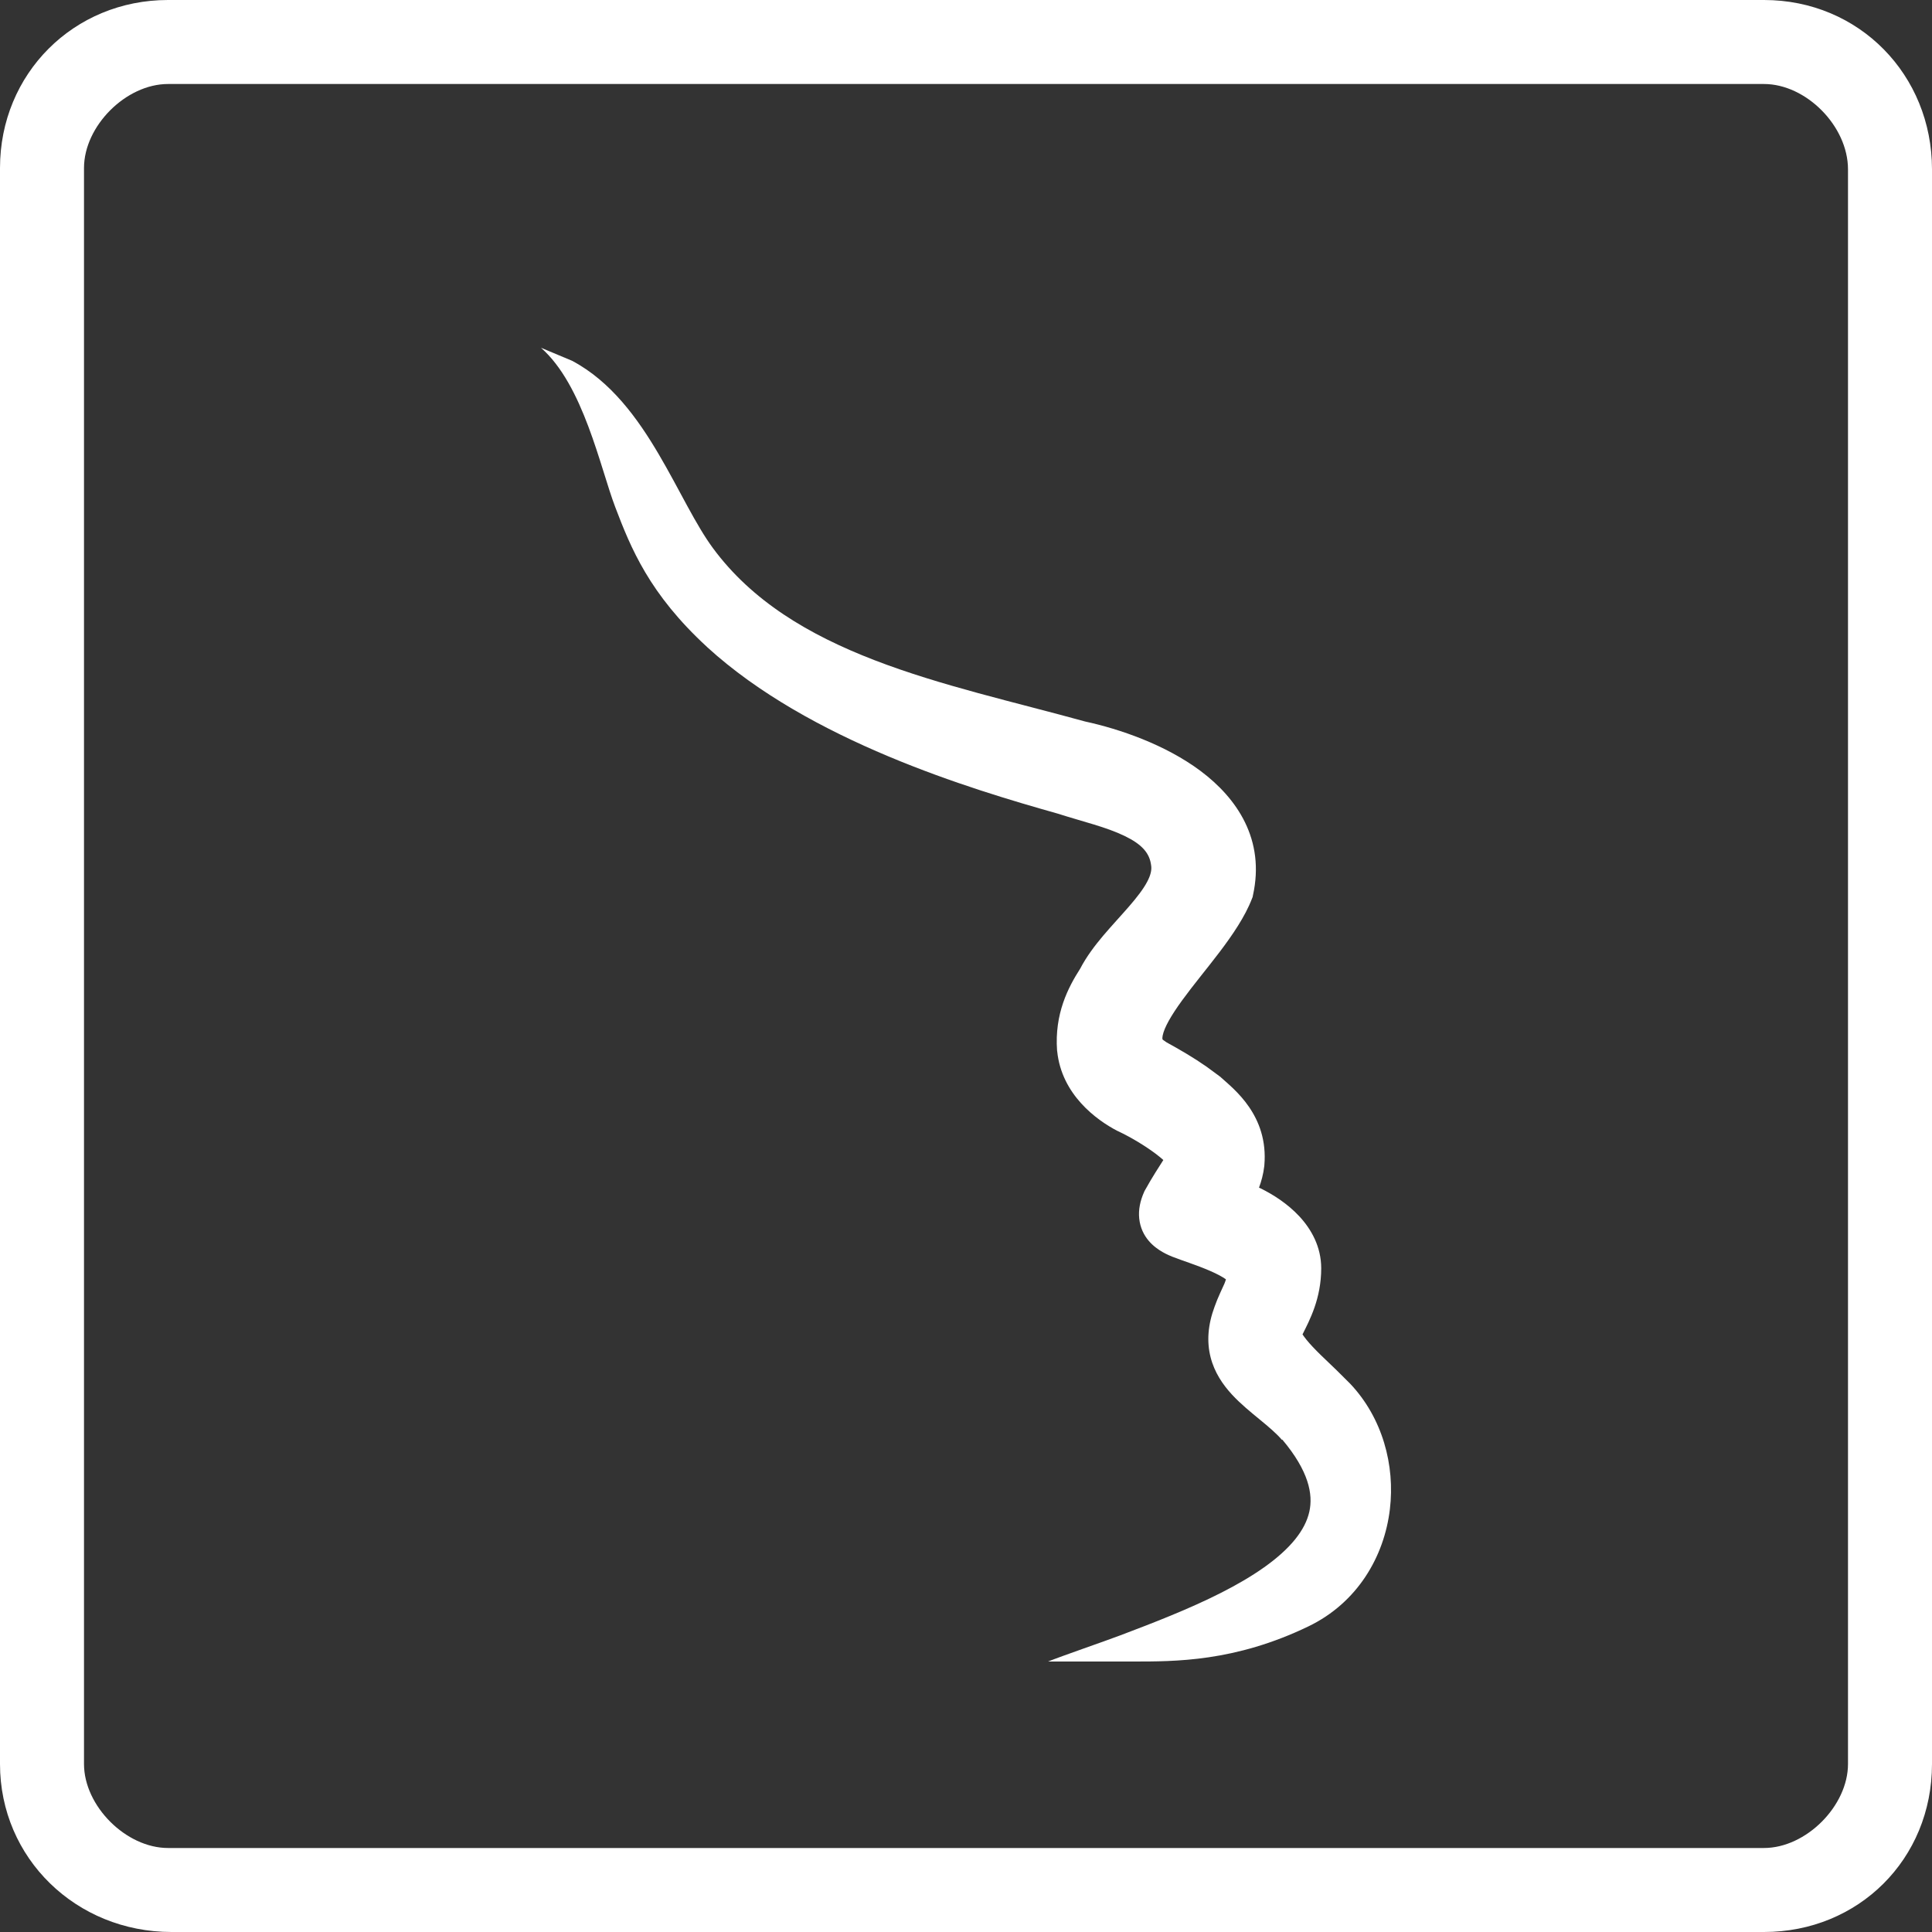 <svg xmlns="http://www.w3.org/2000/svg" fill="none" viewBox="0 0 50 50" height="500" width="500">
<rect x="0" y="0" width="50" height="50" fill="#333333" stroke="none"/>
<path fill="white" d="M45.652 50H4.439C1.973 50 0 48.093 0 45.652V4.348C0 1.908 1.908 0 4.348 0H45.652C48.118 0 50 1.943 50 4.383V45.652C50 48.118 48.093 50 45.652 50ZM4.348 2.174C3.261 2.174 2.174 3.261 2.174 4.348V45.652C2.174 46.739 3.261 47.826 4.348 47.826H45.652C46.739 47.826 47.826 46.739 47.826 45.652V4.383C47.826 3.261 46.739 2.174 45.652 2.174H4.348Z"></path>
<path fill="white" d="M14.803 9.336C15.819 9.874 16.509 10.841 17.044 11.749C17.314 12.207 17.563 12.684 17.79 13.1C18.023 13.527 18.235 13.893 18.45 14.184C19.459 15.553 20.925 16.427 22.631 17.085C24.354 17.749 26.231 18.162 28.081 18.672C28.971 18.865 30.154 19.268 31.07 19.952C32.014 20.658 32.746 21.729 32.426 23.172L32.418 23.214L32.402 23.254C32.222 23.724 31.892 24.203 31.567 24.633C31.21 25.103 30.894 25.476 30.592 25.891C30.295 26.3 30.132 26.596 30.091 26.795C30.082 26.837 30.082 26.864 30.083 26.88C30.083 26.887 30.084 26.892 30.085 26.894L30.086 26.898L30.088 26.901C30.09 26.903 30.093 26.907 30.099 26.912L30.183 26.971L30.189 26.975C30.534 27.165 30.877 27.363 31.222 27.603L31.568 27.858L31.585 27.87L31.6 27.885C31.926 28.18 32.834 28.866 32.721 30.159L32.72 30.174C32.695 30.391 32.642 30.578 32.583 30.736C32.596 30.742 32.609 30.748 32.622 30.754C32.947 30.913 33.325 31.153 33.63 31.482C33.937 31.814 34.192 32.265 34.193 32.822C34.193 33.607 33.892 34.168 33.709 34.534C33.763 34.616 33.85 34.726 33.973 34.856C34.102 34.994 34.249 35.134 34.396 35.274C34.526 35.398 34.663 35.529 34.772 35.641L34.945 35.813C35.778 36.696 36.107 37.92 35.97 39.06C35.824 40.283 35.133 41.477 33.863 42.09C31.956 43.01 30.405 43 29.312 43H27.124C27.485 42.855 28.578 42.48 29 42.32C29.425 42.159 29.868 41.99 30.31 41.807C31.2 41.44 32.055 41.031 32.717 40.561C33.387 40.086 33.779 39.606 33.886 39.12C33.985 38.673 33.872 38.072 33.186 37.257L33.177 37.264C33.031 37.094 32.84 36.933 32.603 36.738C32.381 36.555 32.11 36.337 31.882 36.09C31.649 35.837 31.431 35.522 31.33 35.125C31.227 34.721 31.259 34.285 31.434 33.815C31.513 33.587 31.641 33.33 31.688 33.221C31.709 33.172 31.719 33.135 31.727 33.109C31.637 33.044 31.497 32.969 31.318 32.891C31.143 32.815 30.955 32.745 30.783 32.684C30.627 32.629 30.451 32.568 30.35 32.527L30.344 32.525C30.274 32.495 29.952 32.377 29.728 32.111C29.603 31.964 29.507 31.771 29.483 31.535C29.459 31.305 29.509 31.073 29.61 30.847L29.62 30.824L29.632 30.803C29.826 30.453 30.003 30.186 30.107 30.021C30.054 29.974 29.989 29.919 29.91 29.86C29.641 29.658 29.279 29.437 28.935 29.275L28.925 29.27L28.915 29.266C28.376 28.986 27.475 28.329 27.36 27.206L27.358 27.197L27.357 27.189C27.288 26.235 27.644 25.555 27.955 25.069C28.117 24.758 28.334 24.472 28.548 24.218C28.751 23.978 29.044 23.662 29.22 23.458C29.43 23.216 29.589 23.009 29.689 22.82C29.786 22.637 29.806 22.508 29.793 22.409L29.791 22.397C29.754 22.082 29.558 21.854 29.106 21.635C28.62 21.4 28.043 21.27 27.369 21.055C25.12 20.421 20.956 19.173 18.301 16.747L18.3 16.745C16.803 15.369 16.326 14.185 15.921 13.12C15.532 12.097 15.099 9.964 14 9L14.803 9.336Z"></path>
</svg>
